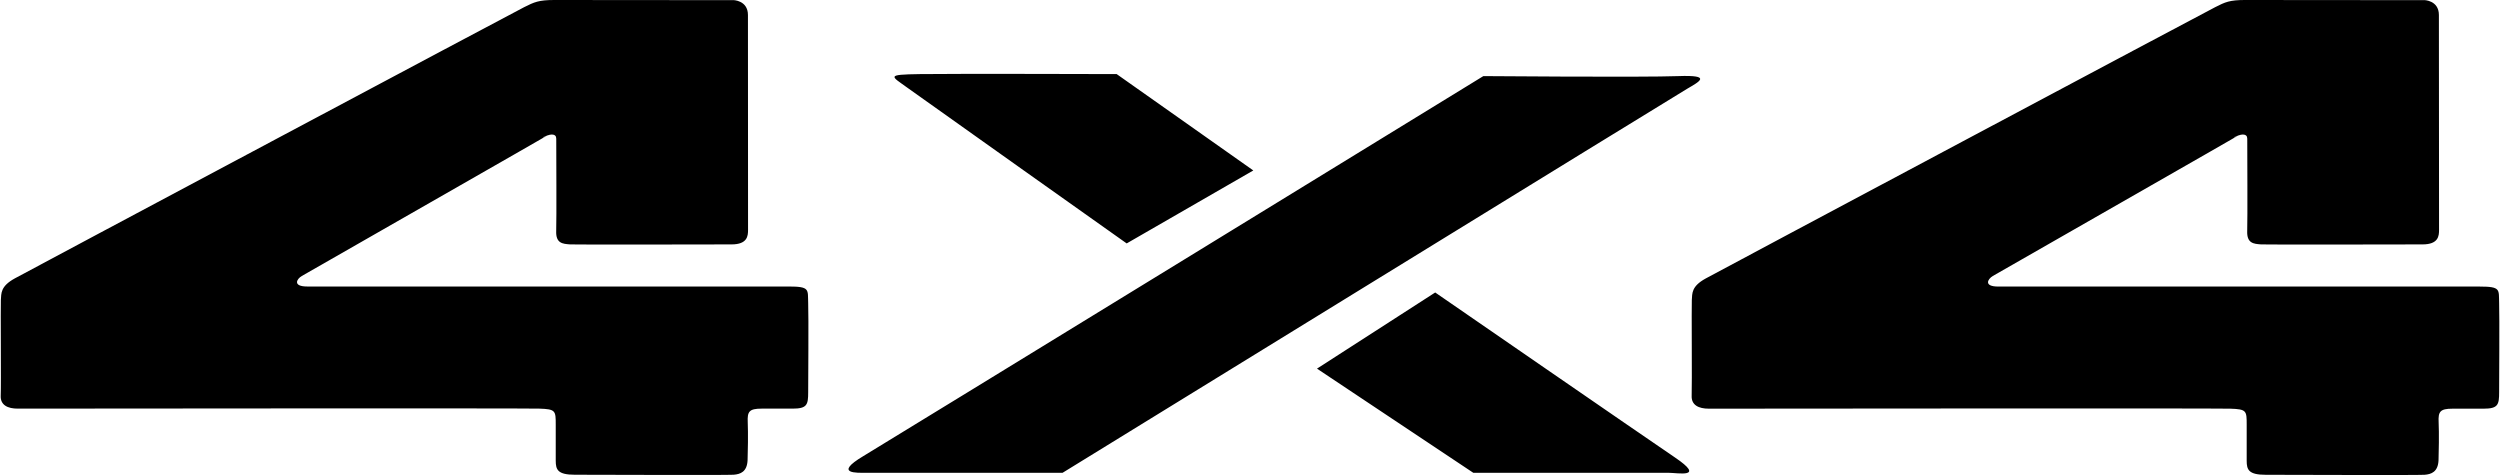 <?xml version="1.0" encoding="UTF-8"?> <svg xmlns="http://www.w3.org/2000/svg" width="2500" height="475" viewBox="0 0 48.488 9.218"><path d="M10.742 0l3.489.003c-.029 0 .27-.004.27.288l.002 4.17c0 .116-.01.282-.321.282s-3.012.007-3.13 0c-.146-.01-.282-.019-.272-.262.008-.197.001-1.575.001-1.789s-.446.08-.174-.065c.229-.123-4.667 2.67-4.764 2.729-.098.056-.185.204.107.204h9.341c.418 0 .369.058.379.32s0 1.552 0 1.73c0 .243-.02.32-.301.32h-.603c-.243 0-.278.059-.269.263.009.204.003.6-.003.738-.01.224-.137.272-.272.282-.136.01-2.812 0-3.081 0-.331 0-.37-.098-.37-.272v-.699c0-.272 0-.302-.321-.312-.32-.01-9.944 0-10.118 0-.195.001-.341-.068-.332-.252.01-.185-.004-1.758.003-1.857.01-.126-.012-.263.27-.418S9.984.225 10.16.138c.194-.097.28-.138.582-.138zM43.556 0l3.49.003c-.029 0 .27-.004.27.288l.003 4.17c0 .116-.01.282-.321.282s-3.012.007-3.13 0c-.146-.01-.282-.019-.272-.262.008-.197.001-1.575.001-1.789s-.446.08-.174-.065c.229-.123-4.667 2.67-4.764 2.729-.098.058-.185.205.107.205h9.34c.418 0 .37.058.379.32s0 1.552 0 1.73c0 .243-.02.32-.302.32h-.603c-.243 0-.279.059-.269.263s.003.6-.002.738c-.01.224-.137.272-.272.282-.136.01-2.812 0-3.082 0-.331 0-.369-.098-.369-.272v-.699c0-.272 0-.302-.321-.312s-9.944 0-10.118 0c-.194 0-.341-.068-.332-.253s-.004-1.758.003-1.856c.01-.126-.013-.263.27-.418.282-.155 9.711-5.178 9.887-5.265.193-.098.279-.139.581-.139zM21.657 1.438s-3.149-.01-3.82 0-.558.035-.237.268c.32.232 4.251 3.018 4.251 3.018l2.457-1.416-2.651-1.87zM16.737 8.853c.583-.351 12.035-7.376 12.035-7.376s3.101.026 3.781 0c.67-.025.409.108.176.245-.233.136-12.122 7.453-12.122 7.453h-3.81c-.175 0-.643.027-.06-.322zM27.838 5.676s4.051 2.794 4.653 3.202.061.297-.133.297h-3.781l-3.033-2.021 2.294-1.478z"></path></svg> 